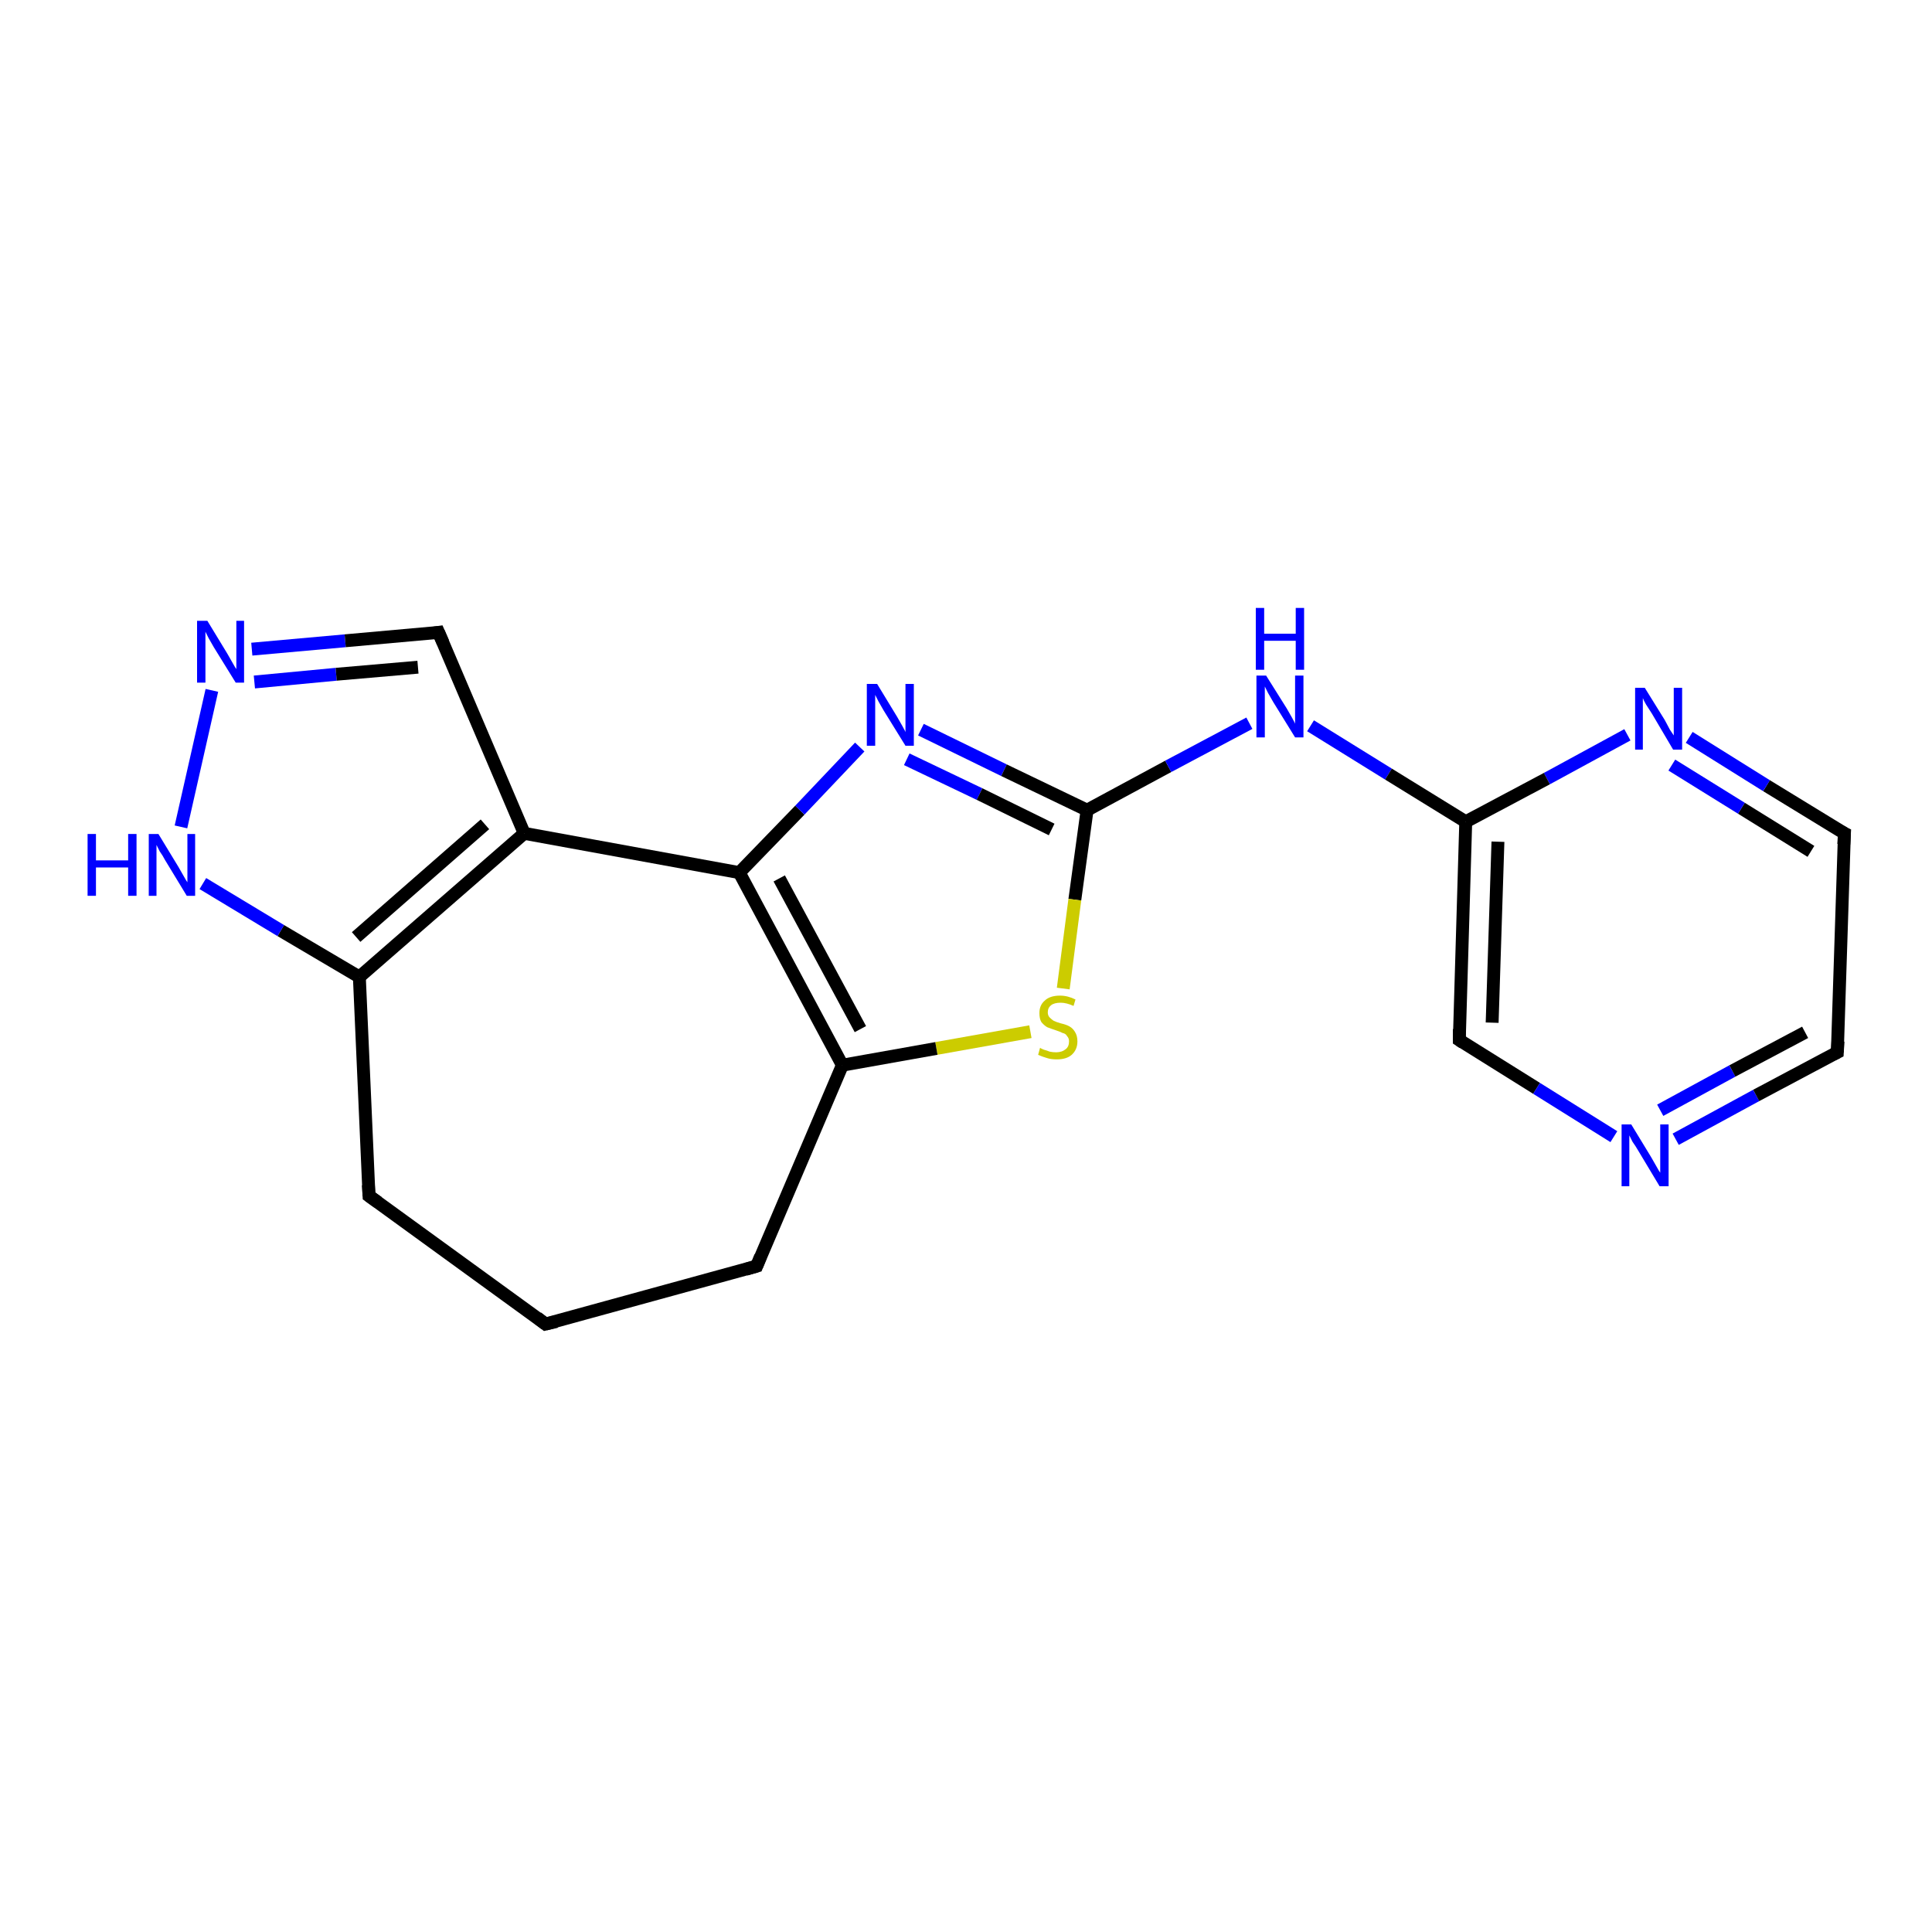 <?xml version='1.0' encoding='iso-8859-1'?>
<svg version='1.1' baseProfile='full'
              xmlns='http://www.w3.org/2000/svg'
                      xmlns:rdkit='http://www.rdkit.org/xml'
                      xmlns:xlink='http://www.w3.org/1999/xlink'
                  xml:space='preserve'
width='300px' height='300px' viewBox='0 0 300 300'>
<!-- END OF HEADER -->
<rect style='opacity:1.0;fill:#FFFFFF;stroke:none' width='300.0' height='300.0' x='0.0' y='0.0'> </rect>
<path class='bond-0 atom-0 atom-1' d='M 84.7,205.6 L 57.3,185.7' style='fill:none;fill-rule:evenodd;stroke:#000000;stroke-width:2.0px;stroke-linecap:butt;stroke-linejoin:miter;stroke-opacity:1' />
<path class='bond-1 atom-1 atom-2' d='M 57.3,185.7 L 55.8,151.7' style='fill:none;fill-rule:evenodd;stroke:#000000;stroke-width:2.0px;stroke-linecap:butt;stroke-linejoin:miter;stroke-opacity:1' />
<path class='bond-2 atom-2 atom-3' d='M 55.8,151.7 L 43.6,144.5' style='fill:none;fill-rule:evenodd;stroke:#000000;stroke-width:2.0px;stroke-linecap:butt;stroke-linejoin:miter;stroke-opacity:1' />
<path class='bond-2 atom-2 atom-3' d='M 43.6,144.5 L 31.5,137.2' style='fill:none;fill-rule:evenodd;stroke:#0000FF;stroke-width:2.0px;stroke-linecap:butt;stroke-linejoin:miter;stroke-opacity:1' />
<path class='bond-3 atom-3 atom-4' d='M 28.1,128.4 L 32.9,107.2' style='fill:none;fill-rule:evenodd;stroke:#0000FF;stroke-width:2.0px;stroke-linecap:butt;stroke-linejoin:miter;stroke-opacity:1' />
<path class='bond-4 atom-4 atom-5' d='M 39.1,100.8 L 53.6,99.5' style='fill:none;fill-rule:evenodd;stroke:#0000FF;stroke-width:2.0px;stroke-linecap:butt;stroke-linejoin:miter;stroke-opacity:1' />
<path class='bond-4 atom-4 atom-5' d='M 53.6,99.5 L 68.1,98.2' style='fill:none;fill-rule:evenodd;stroke:#000000;stroke-width:2.0px;stroke-linecap:butt;stroke-linejoin:miter;stroke-opacity:1' />
<path class='bond-4 atom-4 atom-5' d='M 39.5,105.9 L 52.2,104.7' style='fill:none;fill-rule:evenodd;stroke:#0000FF;stroke-width:2.0px;stroke-linecap:butt;stroke-linejoin:miter;stroke-opacity:1' />
<path class='bond-4 atom-4 atom-5' d='M 52.2,104.7 L 64.9,103.6' style='fill:none;fill-rule:evenodd;stroke:#000000;stroke-width:2.0px;stroke-linecap:butt;stroke-linejoin:miter;stroke-opacity:1' />
<path class='bond-5 atom-5 atom-6' d='M 68.1,98.2 L 81.4,129.4' style='fill:none;fill-rule:evenodd;stroke:#000000;stroke-width:2.0px;stroke-linecap:butt;stroke-linejoin:miter;stroke-opacity:1' />
<path class='bond-6 atom-6 atom-7' d='M 81.4,129.4 L 114.8,135.5' style='fill:none;fill-rule:evenodd;stroke:#000000;stroke-width:2.0px;stroke-linecap:butt;stroke-linejoin:miter;stroke-opacity:1' />
<path class='bond-7 atom-7 atom-8' d='M 114.8,135.5 L 124.2,125.8' style='fill:none;fill-rule:evenodd;stroke:#000000;stroke-width:2.0px;stroke-linecap:butt;stroke-linejoin:miter;stroke-opacity:1' />
<path class='bond-7 atom-7 atom-8' d='M 124.2,125.8 L 133.5,116.0' style='fill:none;fill-rule:evenodd;stroke:#0000FF;stroke-width:2.0px;stroke-linecap:butt;stroke-linejoin:miter;stroke-opacity:1' />
<path class='bond-8 atom-8 atom-9' d='M 143.0,113.3 L 155.9,119.6' style='fill:none;fill-rule:evenodd;stroke:#0000FF;stroke-width:2.0px;stroke-linecap:butt;stroke-linejoin:miter;stroke-opacity:1' />
<path class='bond-8 atom-8 atom-9' d='M 155.9,119.6 L 168.8,125.8' style='fill:none;fill-rule:evenodd;stroke:#000000;stroke-width:2.0px;stroke-linecap:butt;stroke-linejoin:miter;stroke-opacity:1' />
<path class='bond-8 atom-8 atom-9' d='M 140.8,117.9 L 152.1,123.3' style='fill:none;fill-rule:evenodd;stroke:#0000FF;stroke-width:2.0px;stroke-linecap:butt;stroke-linejoin:miter;stroke-opacity:1' />
<path class='bond-8 atom-8 atom-9' d='M 152.1,123.3 L 163.3,128.8' style='fill:none;fill-rule:evenodd;stroke:#000000;stroke-width:2.0px;stroke-linecap:butt;stroke-linejoin:miter;stroke-opacity:1' />
<path class='bond-9 atom-9 atom-10' d='M 168.8,125.8 L 181.4,119.0' style='fill:none;fill-rule:evenodd;stroke:#000000;stroke-width:2.0px;stroke-linecap:butt;stroke-linejoin:miter;stroke-opacity:1' />
<path class='bond-9 atom-9 atom-10' d='M 181.4,119.0 L 194.0,112.3' style='fill:none;fill-rule:evenodd;stroke:#0000FF;stroke-width:2.0px;stroke-linecap:butt;stroke-linejoin:miter;stroke-opacity:1' />
<path class='bond-10 atom-10 atom-11' d='M 203.5,112.7 L 215.6,120.2' style='fill:none;fill-rule:evenodd;stroke:#0000FF;stroke-width:2.0px;stroke-linecap:butt;stroke-linejoin:miter;stroke-opacity:1' />
<path class='bond-10 atom-10 atom-11' d='M 215.6,120.2 L 227.6,127.6' style='fill:none;fill-rule:evenodd;stroke:#000000;stroke-width:2.0px;stroke-linecap:butt;stroke-linejoin:miter;stroke-opacity:1' />
<path class='bond-11 atom-11 atom-12' d='M 227.6,127.6 L 226.6,161.5' style='fill:none;fill-rule:evenodd;stroke:#000000;stroke-width:2.0px;stroke-linecap:butt;stroke-linejoin:miter;stroke-opacity:1' />
<path class='bond-11 atom-11 atom-12' d='M 232.6,130.7 L 231.7,158.8' style='fill:none;fill-rule:evenodd;stroke:#000000;stroke-width:2.0px;stroke-linecap:butt;stroke-linejoin:miter;stroke-opacity:1' />
<path class='bond-12 atom-12 atom-13' d='M 226.6,161.5 L 238.6,169.0' style='fill:none;fill-rule:evenodd;stroke:#000000;stroke-width:2.0px;stroke-linecap:butt;stroke-linejoin:miter;stroke-opacity:1' />
<path class='bond-12 atom-12 atom-13' d='M 238.6,169.0 L 250.6,176.5' style='fill:none;fill-rule:evenodd;stroke:#0000FF;stroke-width:2.0px;stroke-linecap:butt;stroke-linejoin:miter;stroke-opacity:1' />
<path class='bond-13 atom-13 atom-14' d='M 260.2,176.9 L 272.7,170.1' style='fill:none;fill-rule:evenodd;stroke:#0000FF;stroke-width:2.0px;stroke-linecap:butt;stroke-linejoin:miter;stroke-opacity:1' />
<path class='bond-13 atom-13 atom-14' d='M 272.7,170.1 L 285.3,163.4' style='fill:none;fill-rule:evenodd;stroke:#000000;stroke-width:2.0px;stroke-linecap:butt;stroke-linejoin:miter;stroke-opacity:1' />
<path class='bond-13 atom-13 atom-14' d='M 257.8,172.4 L 269.0,166.3' style='fill:none;fill-rule:evenodd;stroke:#0000FF;stroke-width:2.0px;stroke-linecap:butt;stroke-linejoin:miter;stroke-opacity:1' />
<path class='bond-13 atom-13 atom-14' d='M 269.0,166.3 L 280.3,160.3' style='fill:none;fill-rule:evenodd;stroke:#000000;stroke-width:2.0px;stroke-linecap:butt;stroke-linejoin:miter;stroke-opacity:1' />
<path class='bond-14 atom-14 atom-15' d='M 285.3,163.4 L 286.4,129.4' style='fill:none;fill-rule:evenodd;stroke:#000000;stroke-width:2.0px;stroke-linecap:butt;stroke-linejoin:miter;stroke-opacity:1' />
<path class='bond-15 atom-15 atom-16' d='M 286.4,129.4 L 274.3,122.0' style='fill:none;fill-rule:evenodd;stroke:#000000;stroke-width:2.0px;stroke-linecap:butt;stroke-linejoin:miter;stroke-opacity:1' />
<path class='bond-15 atom-15 atom-16' d='M 274.3,122.0 L 262.3,114.5' style='fill:none;fill-rule:evenodd;stroke:#0000FF;stroke-width:2.0px;stroke-linecap:butt;stroke-linejoin:miter;stroke-opacity:1' />
<path class='bond-15 atom-15 atom-16' d='M 281.2,132.2 L 270.4,125.5' style='fill:none;fill-rule:evenodd;stroke:#000000;stroke-width:2.0px;stroke-linecap:butt;stroke-linejoin:miter;stroke-opacity:1' />
<path class='bond-15 atom-15 atom-16' d='M 270.4,125.5 L 259.6,118.8' style='fill:none;fill-rule:evenodd;stroke:#0000FF;stroke-width:2.0px;stroke-linecap:butt;stroke-linejoin:miter;stroke-opacity:1' />
<path class='bond-16 atom-9 atom-17' d='M 168.8,125.8 L 166.9,139.7' style='fill:none;fill-rule:evenodd;stroke:#000000;stroke-width:2.0px;stroke-linecap:butt;stroke-linejoin:miter;stroke-opacity:1' />
<path class='bond-16 atom-9 atom-17' d='M 166.9,139.7 L 165.1,153.5' style='fill:none;fill-rule:evenodd;stroke:#CCCC00;stroke-width:2.0px;stroke-linecap:butt;stroke-linejoin:miter;stroke-opacity:1' />
<path class='bond-17 atom-17 atom-18' d='M 160.0,160.2 L 145.4,162.8' style='fill:none;fill-rule:evenodd;stroke:#CCCC00;stroke-width:2.0px;stroke-linecap:butt;stroke-linejoin:miter;stroke-opacity:1' />
<path class='bond-17 atom-17 atom-18' d='M 145.4,162.8 L 130.8,165.4' style='fill:none;fill-rule:evenodd;stroke:#000000;stroke-width:2.0px;stroke-linecap:butt;stroke-linejoin:miter;stroke-opacity:1' />
<path class='bond-18 atom-18 atom-19' d='M 130.8,165.4 L 117.5,196.6' style='fill:none;fill-rule:evenodd;stroke:#000000;stroke-width:2.0px;stroke-linecap:butt;stroke-linejoin:miter;stroke-opacity:1' />
<path class='bond-19 atom-19 atom-0' d='M 117.5,196.6 L 84.7,205.6' style='fill:none;fill-rule:evenodd;stroke:#000000;stroke-width:2.0px;stroke-linecap:butt;stroke-linejoin:miter;stroke-opacity:1' />
<path class='bond-20 atom-6 atom-2' d='M 81.4,129.4 L 55.8,151.7' style='fill:none;fill-rule:evenodd;stroke:#000000;stroke-width:2.0px;stroke-linecap:butt;stroke-linejoin:miter;stroke-opacity:1' />
<path class='bond-20 atom-6 atom-2' d='M 75.3,128.0 L 55.3,145.5' style='fill:none;fill-rule:evenodd;stroke:#000000;stroke-width:2.0px;stroke-linecap:butt;stroke-linejoin:miter;stroke-opacity:1' />
<path class='bond-21 atom-18 atom-7' d='M 130.8,165.4 L 114.8,135.5' style='fill:none;fill-rule:evenodd;stroke:#000000;stroke-width:2.0px;stroke-linecap:butt;stroke-linejoin:miter;stroke-opacity:1' />
<path class='bond-21 atom-18 atom-7' d='M 133.6,159.8 L 121.0,136.4' style='fill:none;fill-rule:evenodd;stroke:#000000;stroke-width:2.0px;stroke-linecap:butt;stroke-linejoin:miter;stroke-opacity:1' />
<path class='bond-22 atom-16 atom-11' d='M 252.7,114.1 L 240.2,120.9' style='fill:none;fill-rule:evenodd;stroke:#0000FF;stroke-width:2.0px;stroke-linecap:butt;stroke-linejoin:miter;stroke-opacity:1' />
<path class='bond-22 atom-16 atom-11' d='M 240.2,120.9 L 227.6,127.6' style='fill:none;fill-rule:evenodd;stroke:#000000;stroke-width:2.0px;stroke-linecap:butt;stroke-linejoin:miter;stroke-opacity:1' />
<path d='M 83.4,204.6 L 84.7,205.6 L 86.4,205.2' style='fill:none;stroke:#000000;stroke-width:2.0px;stroke-linecap:butt;stroke-linejoin:miter;stroke-opacity:1;' />
<path d='M 58.7,186.7 L 57.3,185.7 L 57.2,184.0' style='fill:none;stroke:#000000;stroke-width:2.0px;stroke-linecap:butt;stroke-linejoin:miter;stroke-opacity:1;' />
<path d='M 67.4,98.3 L 68.1,98.2 L 68.8,99.8' style='fill:none;stroke:#000000;stroke-width:2.0px;stroke-linecap:butt;stroke-linejoin:miter;stroke-opacity:1;' />
<path d='M 226.6,159.8 L 226.6,161.5 L 227.2,161.9' style='fill:none;stroke:#000000;stroke-width:2.0px;stroke-linecap:butt;stroke-linejoin:miter;stroke-opacity:1;' />
<path d='M 284.7,163.7 L 285.3,163.4 L 285.4,161.7' style='fill:none;stroke:#000000;stroke-width:2.0px;stroke-linecap:butt;stroke-linejoin:miter;stroke-opacity:1;' />
<path d='M 286.3,131.1 L 286.4,129.4 L 285.8,129.1' style='fill:none;stroke:#000000;stroke-width:2.0px;stroke-linecap:butt;stroke-linejoin:miter;stroke-opacity:1;' />
<path d='M 118.1,195.1 L 117.5,196.6 L 115.8,197.1' style='fill:none;stroke:#000000;stroke-width:2.0px;stroke-linecap:butt;stroke-linejoin:miter;stroke-opacity:1;' />
<path class='atom-3' d='M 13.6 129.5
L 14.9 129.5
L 14.9 133.6
L 19.9 133.6
L 19.9 129.5
L 21.2 129.5
L 21.2 139.1
L 19.9 139.1
L 19.9 134.7
L 14.9 134.7
L 14.9 139.1
L 13.6 139.1
L 13.6 129.5
' fill='#0000FF'/>
<path class='atom-3' d='M 24.6 129.5
L 27.7 134.6
Q 28.0 135.1, 28.5 136.0
Q 29.0 136.9, 29.1 137.0
L 29.1 129.5
L 30.3 129.5
L 30.3 139.1
L 29.0 139.1
L 25.6 133.5
Q 25.3 132.9, 24.8 132.2
Q 24.4 131.4, 24.3 131.2
L 24.3 139.1
L 23.1 139.1
L 23.1 129.5
L 24.6 129.5
' fill='#0000FF'/>
<path class='atom-4' d='M 32.2 96.4
L 35.3 101.5
Q 35.6 102.0, 36.1 102.9
Q 36.6 103.8, 36.7 103.9
L 36.7 96.4
L 37.9 96.4
L 37.9 106.0
L 36.6 106.0
L 33.2 100.5
Q 32.8 99.8, 32.4 99.1
Q 32.0 98.3, 31.9 98.1
L 31.9 106.0
L 30.6 106.0
L 30.6 96.4
L 32.2 96.4
' fill='#0000FF'/>
<path class='atom-8' d='M 136.2 106.2
L 139.3 111.3
Q 139.6 111.8, 140.1 112.7
Q 140.6 113.6, 140.6 113.7
L 140.6 106.2
L 141.9 106.2
L 141.9 115.8
L 140.6 115.8
L 137.2 110.3
Q 136.8 109.6, 136.4 108.9
Q 136.0 108.1, 135.9 107.9
L 135.9 115.8
L 134.6 115.8
L 134.6 106.2
L 136.2 106.2
' fill='#0000FF'/>
<path class='atom-10' d='M 196.6 104.9
L 199.8 110.0
Q 200.1 110.5, 200.6 111.4
Q 201.1 112.3, 201.1 112.4
L 201.1 104.9
L 202.4 104.9
L 202.4 114.5
L 201.1 114.5
L 197.7 109.0
Q 197.3 108.3, 196.9 107.6
Q 196.5 106.8, 196.4 106.6
L 196.4 114.5
L 195.1 114.5
L 195.1 104.9
L 196.6 104.9
' fill='#0000FF'/>
<path class='atom-10' d='M 195.0 94.4
L 196.3 94.4
L 196.3 98.4
L 201.2 98.4
L 201.2 94.4
L 202.5 94.4
L 202.5 104.0
L 201.2 104.0
L 201.2 99.5
L 196.3 99.5
L 196.3 104.0
L 195.0 104.0
L 195.0 94.4
' fill='#0000FF'/>
<path class='atom-13' d='M 253.3 174.6
L 256.4 179.7
Q 256.7 180.2, 257.2 181.1
Q 257.7 182.0, 257.8 182.1
L 257.8 174.6
L 259.1 174.6
L 259.1 184.2
L 257.7 184.2
L 254.4 178.7
Q 254.0 178.0, 253.5 177.3
Q 253.1 176.5, 253.0 176.3
L 253.0 184.2
L 251.8 184.2
L 251.8 174.6
L 253.3 174.6
' fill='#0000FF'/>
<path class='atom-16' d='M 255.4 106.8
L 258.5 111.8
Q 258.8 112.4, 259.3 113.3
Q 259.9 114.2, 259.9 114.2
L 259.9 106.8
L 261.2 106.8
L 261.2 116.4
L 259.8 116.4
L 256.5 110.8
Q 256.1 110.2, 255.6 109.4
Q 255.2 108.7, 255.1 108.4
L 255.1 116.4
L 253.9 116.4
L 253.9 106.8
L 255.4 106.8
' fill='#0000FF'/>
<path class='atom-17' d='M 161.5 162.7
Q 161.6 162.8, 162.1 163.0
Q 162.5 163.1, 163.0 163.3
Q 163.5 163.4, 164.0 163.4
Q 164.9 163.4, 165.5 162.9
Q 166.0 162.5, 166.0 161.7
Q 166.0 161.2, 165.7 160.9
Q 165.5 160.5, 165.0 160.4
Q 164.6 160.2, 164.0 160.0
Q 163.1 159.7, 162.6 159.5
Q 162.1 159.2, 161.7 158.7
Q 161.4 158.2, 161.4 157.3
Q 161.4 156.1, 162.2 155.4
Q 163.0 154.6, 164.6 154.6
Q 165.8 154.6, 167.0 155.2
L 166.7 156.2
Q 165.6 155.7, 164.7 155.7
Q 163.7 155.7, 163.2 156.1
Q 162.7 156.5, 162.7 157.2
Q 162.7 157.7, 163.0 158.0
Q 163.3 158.3, 163.6 158.5
Q 164.0 158.7, 164.7 158.9
Q 165.6 159.1, 166.1 159.4
Q 166.6 159.7, 166.9 160.2
Q 167.3 160.8, 167.3 161.7
Q 167.3 163.0, 166.4 163.8
Q 165.6 164.5, 164.1 164.5
Q 163.2 164.5, 162.6 164.3
Q 161.9 164.1, 161.2 163.8
L 161.5 162.7
' fill='#CCCC00'/>
</svg>
